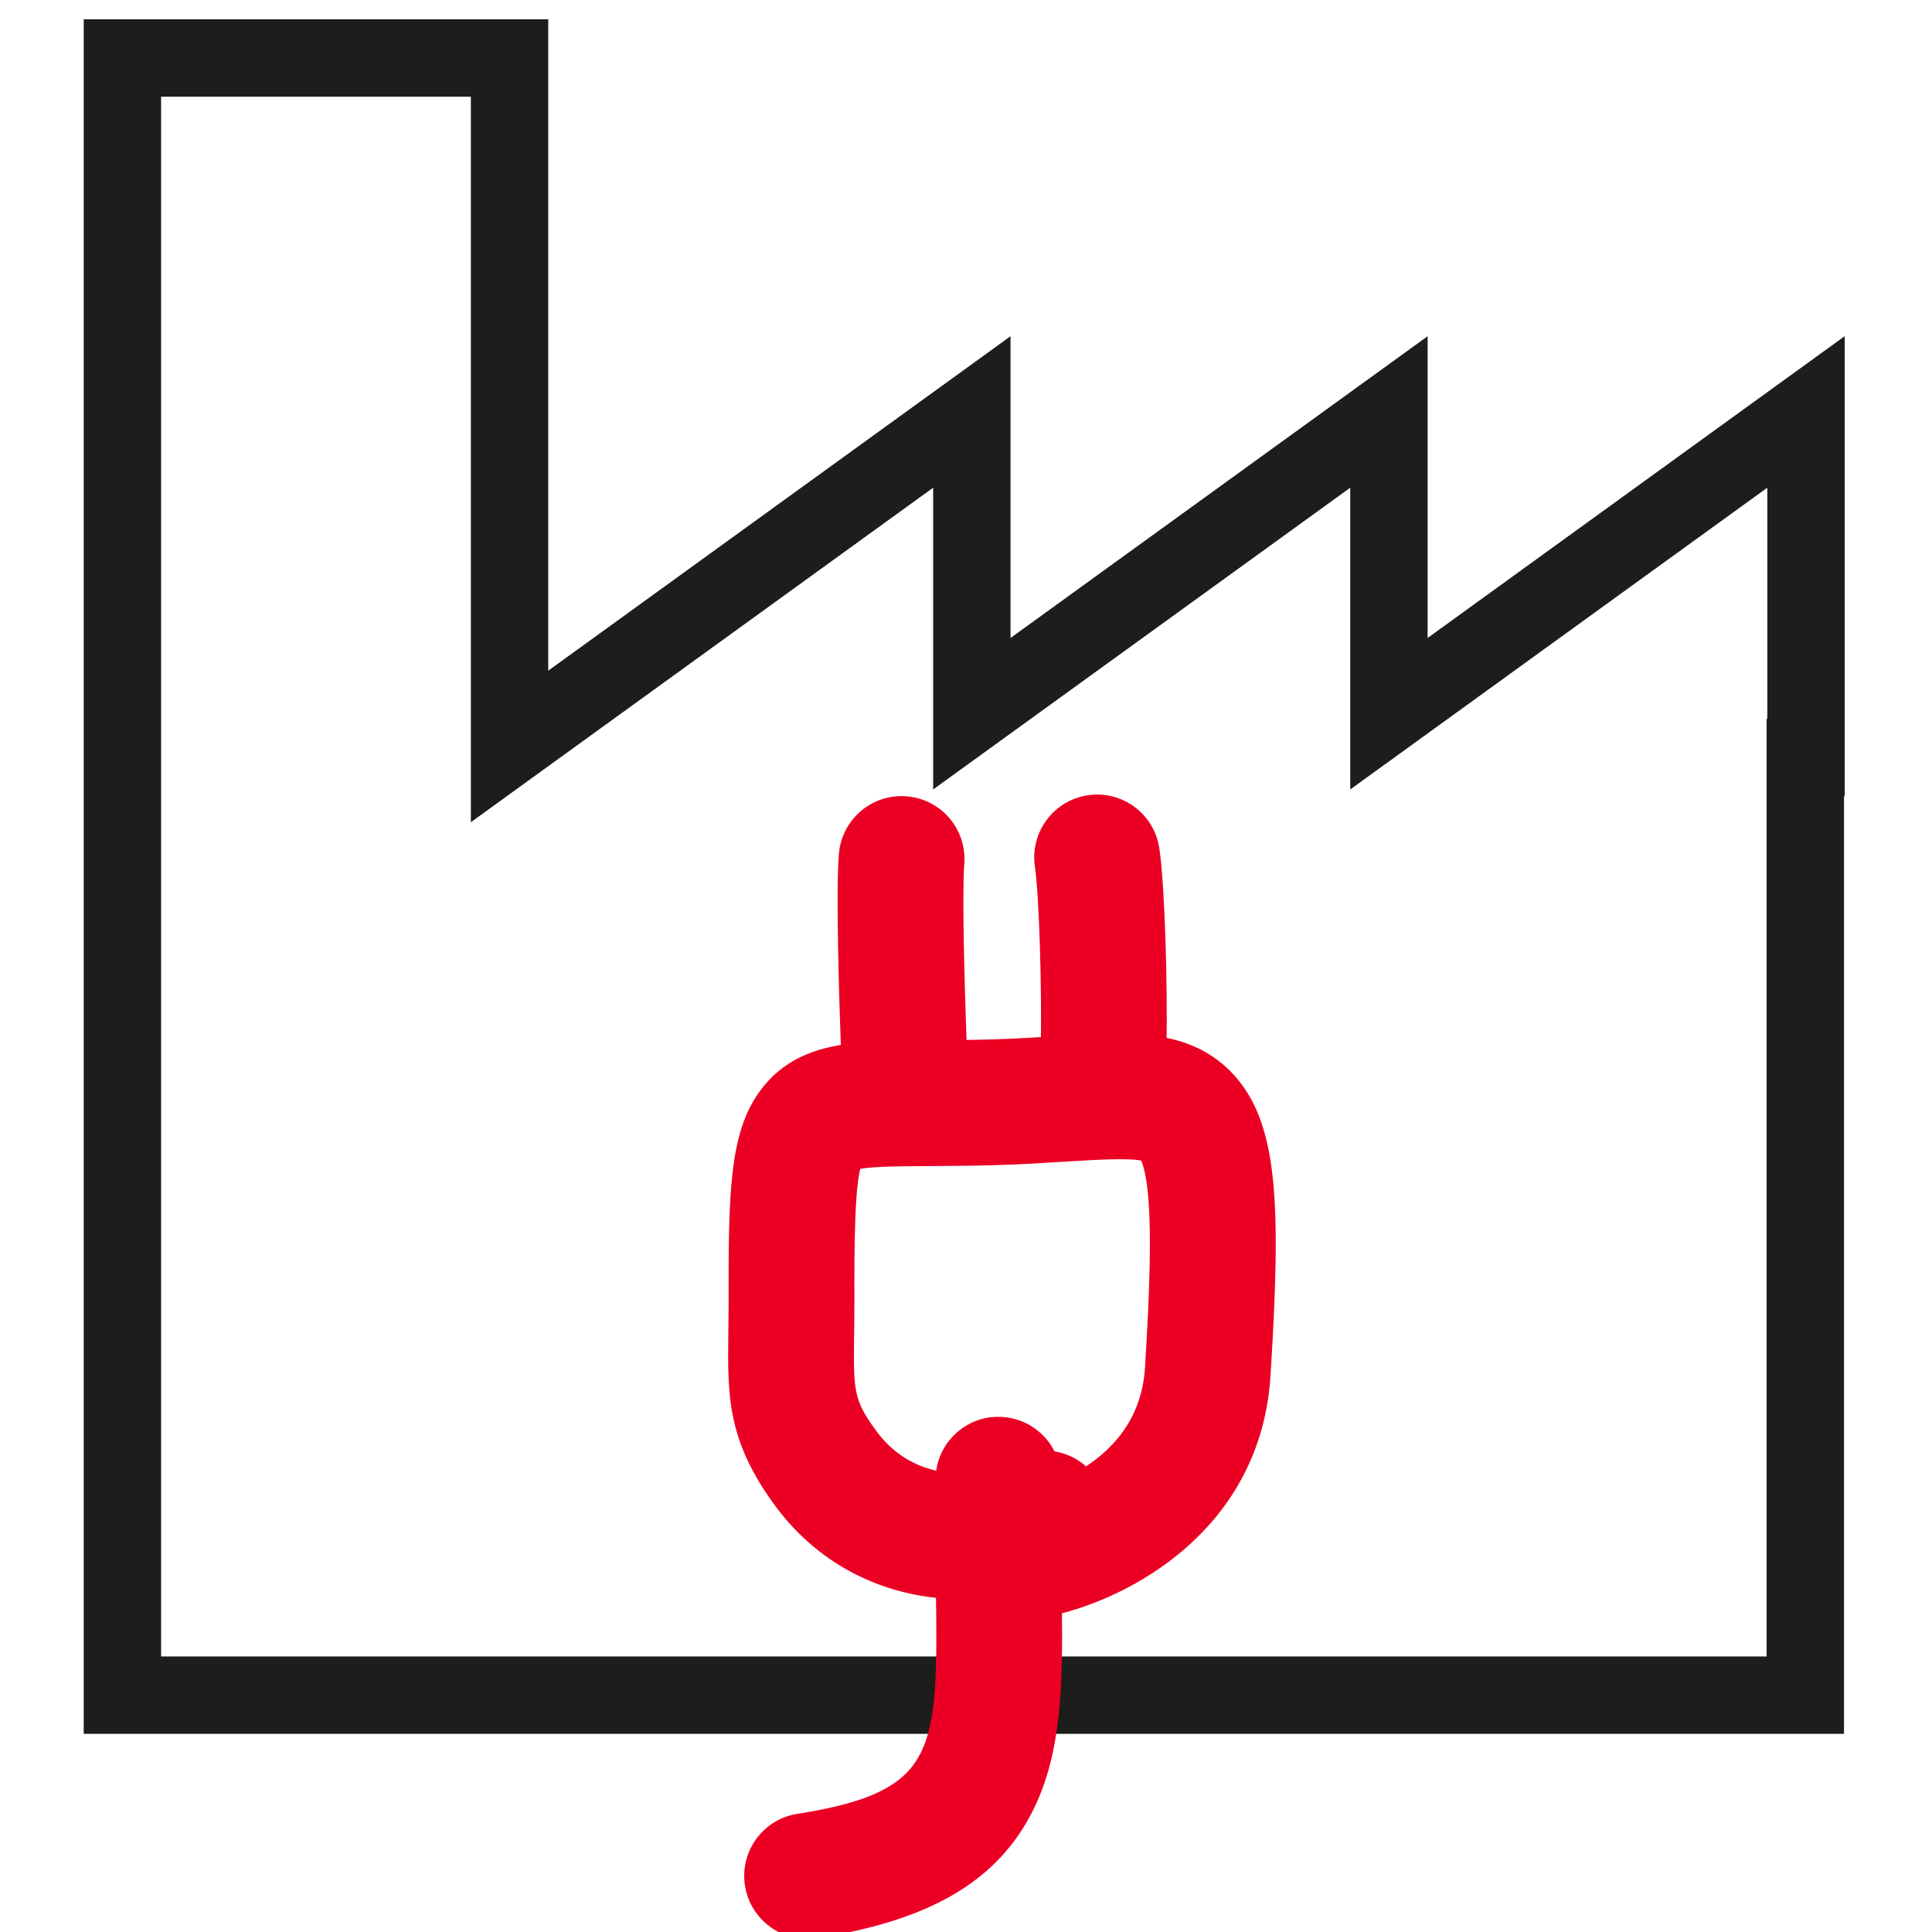 <?xml version="1.0" encoding="UTF-8"?>
<svg width="60px" height="60px" viewBox="0 0 60 60" version="1.1" xmlns="http://www.w3.org/2000/svg" xmlns:xlink="http://www.w3.org/1999/xlink">
    <!-- Generator: Sketch 58 (84663) - https://sketch.com -->
    <title>Illustrations/Afval-en-energiecentrales</title>
    <desc>Created with Sketch.</desc>
    <g id="Illustrations/Afval-en-energiecentrales" stroke="none" stroke-width="1" fill="none" fill-rule="evenodd">
        <g id="Group-4" transform="translate(3, 1)">
            <path d="M0,3.20652174e-05 L0,52.446 L53.867,52.446 L53.867,23.326 L53.888,23.326 L53.888,10.224 L40.936,19.596 L40.936,10.225 L27.983,19.596 L27.983,10.225 L13.626,20.612 L13.626,3.20652174e-05 L0,3.20652174e-05 Z M1.603,1.603 L12.023,1.603 L12.023,23.751 L26.38,13.363 L26.38,22.734 L39.333,13.363 L39.333,22.734 L52.285,13.363 L52.285,21.723 L52.264,21.723 L52.264,50.843 L1.603,50.843 L1.603,1.603 Z" id="Fill-1" stroke="#1D1D1B" stroke-width="0.8" fill="#1D1D1B"></path>
            <path d="M32.908,41.497 C32.795,43.309 31.708,44.377 30.674,44.987 C30.38,44.625 29.953,44.421 29.51,44.398 C29.287,43.797 28.717,43.364 28.038,43.351 C27.158,43.328 26.421,44.038 26.404,44.923 C26.403,44.977 26.403,45.03 26.402,45.084 C25.525,44.985 24.617,44.568 23.955,43.678 C23.148,42.593 23.153,42.219 23.176,40.424 C23.18,40.1 23.184,39.745 23.184,39.35 C23.181,37.812 23.178,35.503 23.454,35.009 C23.764,34.874 24.868,34.868 25.846,34.864 C26.442,34.86 27.116,34.857 27.892,34.835 C28.711,34.811 29.437,34.766 30.078,34.725 C31.037,34.665 32.486,34.574 32.685,34.773 C32.695,34.783 32.922,35.022 33.016,36.239 C33.101,37.334 33.069,38.907 32.908,41.497 M34.952,32.505 C34.369,31.922 33.676,31.644 32.878,31.524 C32.911,29.572 32.827,26.542 32.658,25.395 C32.529,24.519 31.713,23.913 30.838,24.043 C29.962,24.172 29.357,24.987 29.486,25.863 C29.623,26.793 29.709,29.709 29.672,31.538 C29.108,31.573 28.482,31.61 27.8,31.63 C27.402,31.641 27.029,31.647 26.678,31.651 C26.607,29.705 26.523,26.754 26.598,25.802 C26.667,24.92 26.007,24.148 25.124,24.079 C24.241,24.01 23.47,24.669 23.401,25.552 C23.308,26.736 23.406,29.929 23.473,31.752 C22.377,31.887 21.514,32.225 20.88,33.093 C20.01,34.286 19.972,36.061 19.977,39.355 C19.978,39.733 19.973,40.073 19.969,40.383 C19.944,42.342 19.928,43.636 21.382,45.591 C22.694,47.354 24.577,48.19 26.414,48.299 C26.489,53.399 26.471,54.952 21.819,55.676 C20.944,55.812 20.345,56.631 20.481,57.506 C20.604,58.298 21.287,58.863 22.063,58.863 C22.145,58.863 22.228,58.857 22.312,58.844 C25.756,58.308 27.753,57.132 28.785,55.031 C29.616,53.341 29.659,51.325 29.628,48.829 C31.913,48.316 35.823,46.284 36.108,41.696 C36.44,36.361 36.353,33.905 34.952,32.505" id="Fill-2" stroke="#EB0024" stroke-width="0.7" fill="#EB0024"></path>
        </g>
    </g>
</svg>